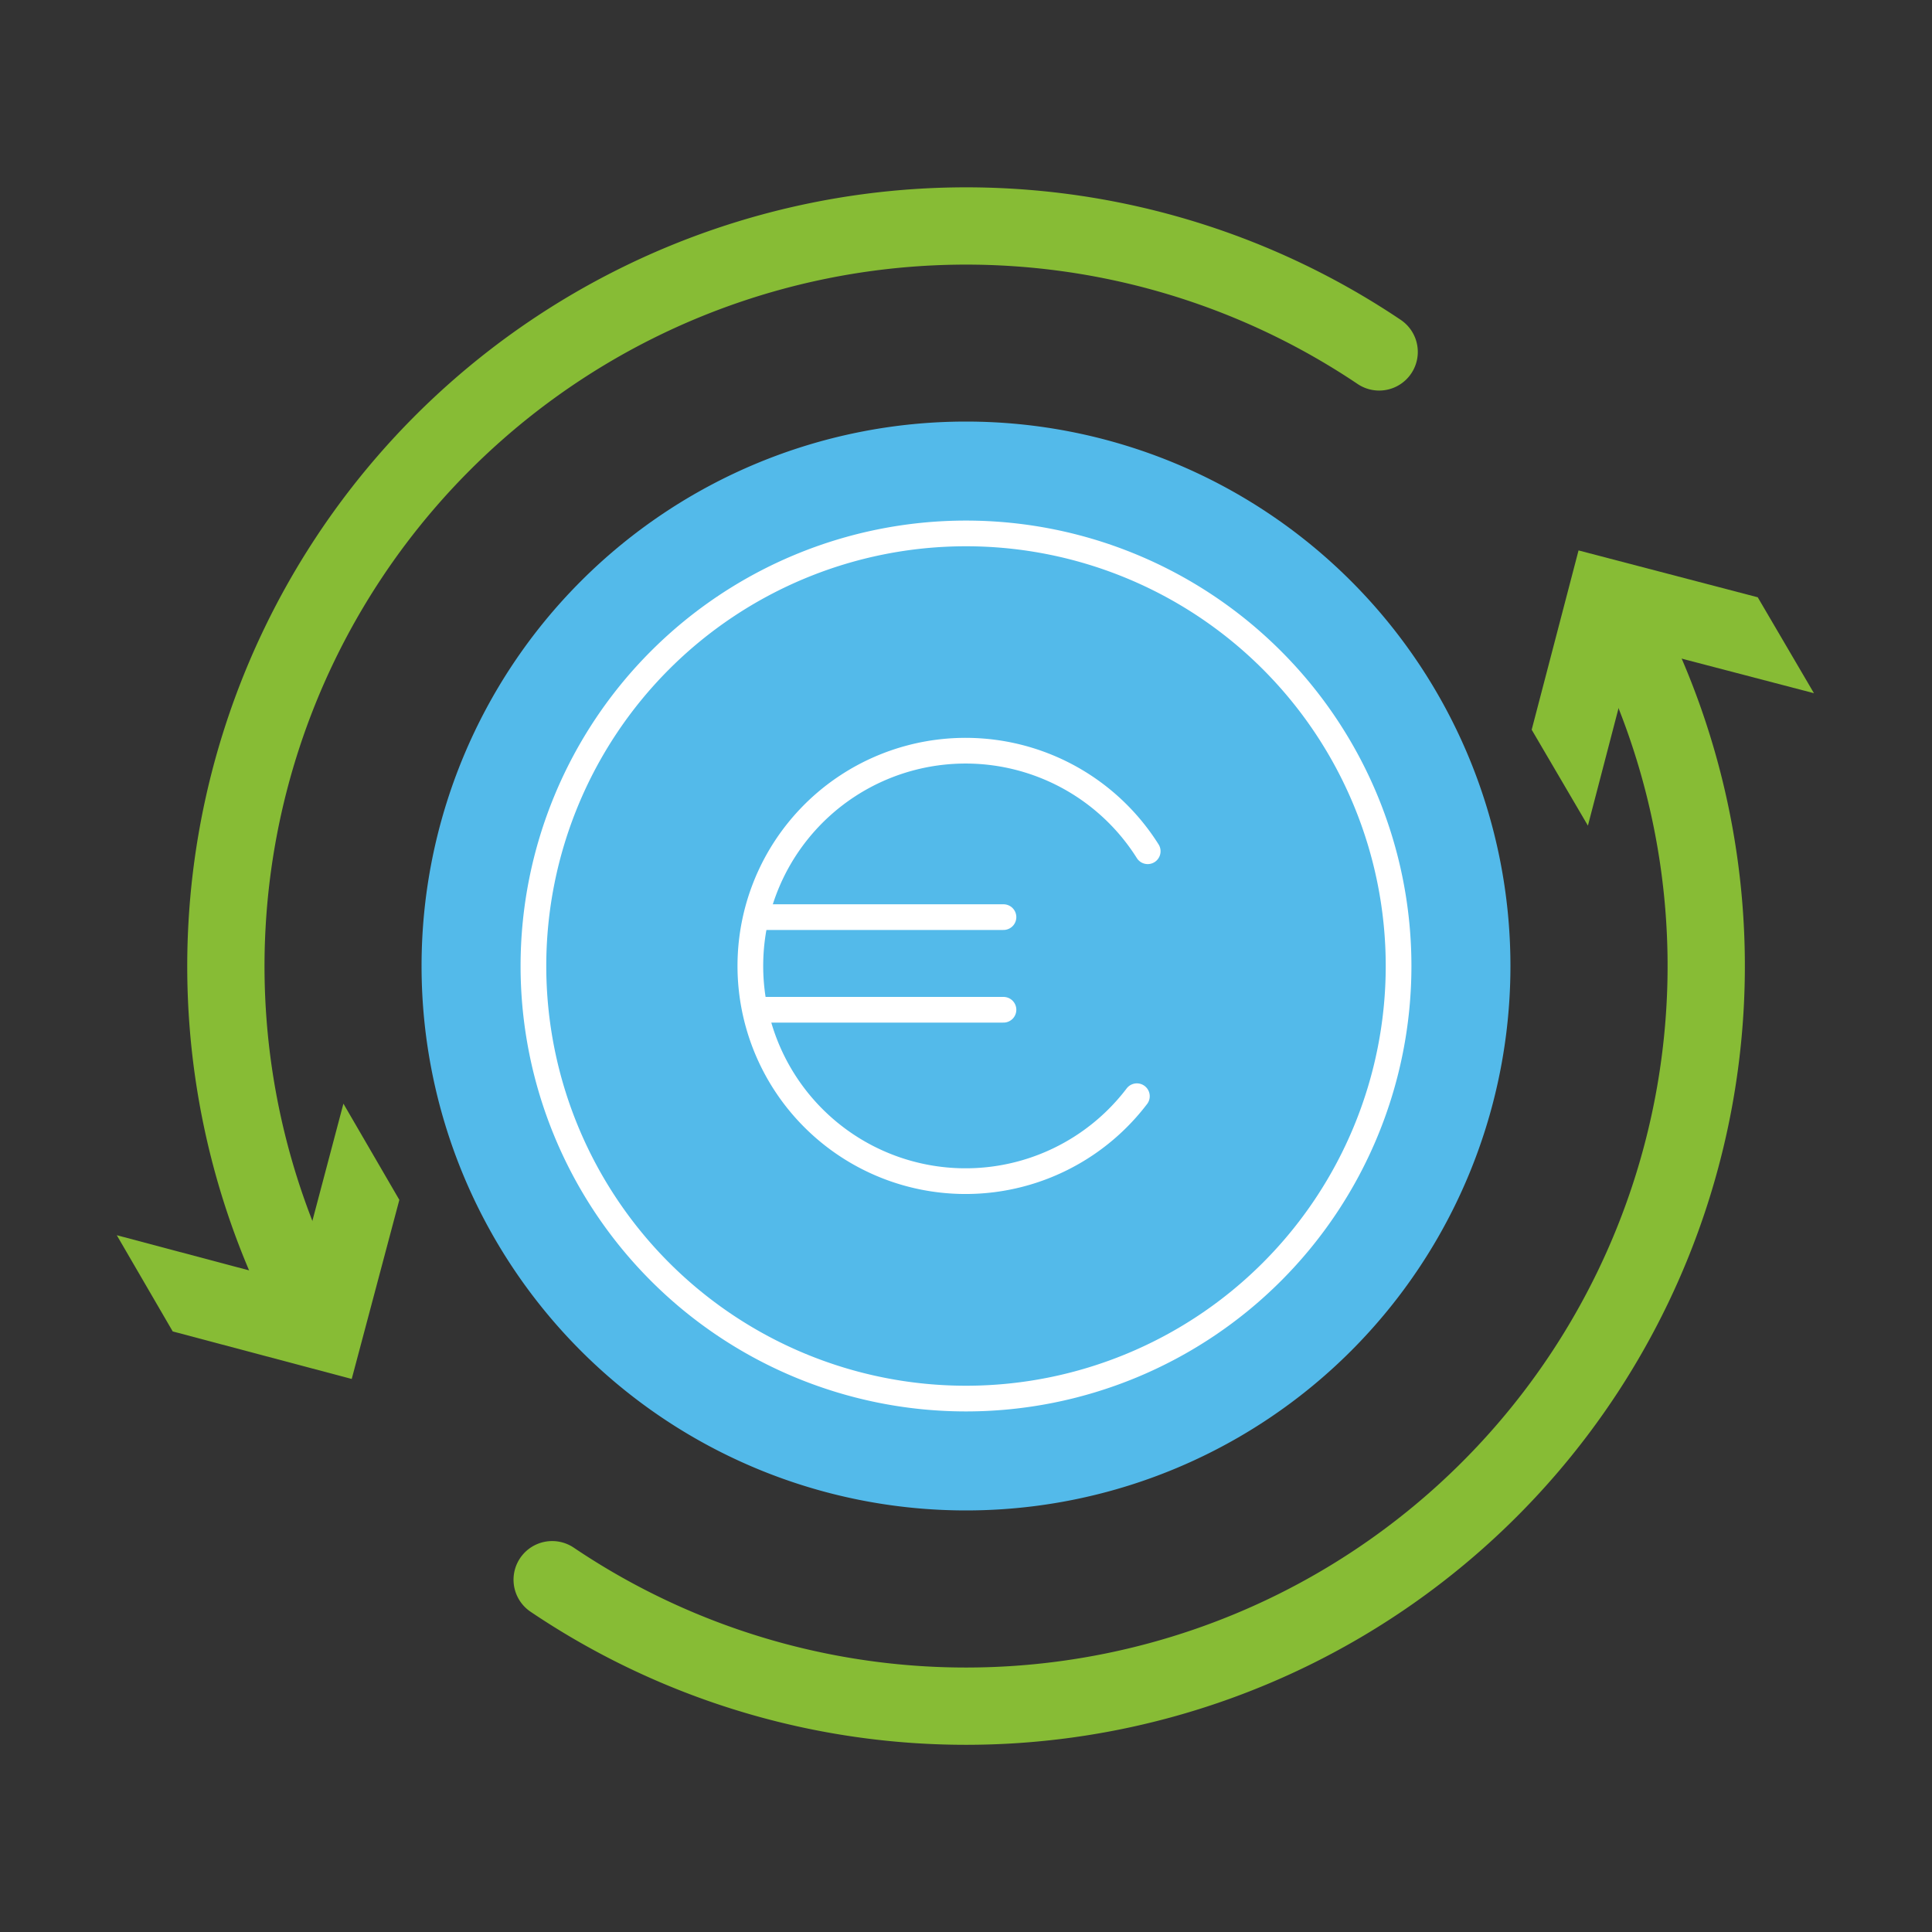 <svg id="Capa_1" data-name="Capa 1" xmlns="http://www.w3.org/2000/svg" viewBox="0 0 200 200" width="200" height="200"><rect x="0" y="0" width="200" height="200" fill="#333333" stroke="none"/><defs><style>.cls-1{fill:#53baea;}.cls-2,.cls-3{fill:none;stroke-linecap:round;stroke-linejoin:round;}.cls-2{stroke:#fff;stroke-width:2.66px;}.cls-3{stroke:#87bc35;stroke-width:8px;}.cls-4{fill:#87bc35;}</style></defs><title>euro-06</title><path class="cls-1" d="M156.36,100A56.36,56.36,0,1,0,100,156.36,56.36,56.36,0,0,0,156.36,100Z"/><path class="cls-2" d="M144.78,100A44.78,44.78,0,1,1,100,55.22,44.78,44.78,0,0,1,144.78,100Z"/><path class="cls-2" d="M118.81,88.12a22.28,22.28,0,1,0-1.12,25.36"/><line class="cls-2" x1="78.83" y1="94.94" x2="103.88" y2="94.94"/><line class="cls-2" x1="78.83" y1="104.53" x2="103.88" y2="104.53"/><path class="cls-3" d="M31.77,134.88a76.63,76.63,0,0,1,111-98.45"/><polygon class="cls-4" points="35.55 114.25 30.64 132.8 12.09 127.87 17.88 137.83 36.41 142.75 41.34 124.21 35.55 114.25"/><path class="cls-3" d="M168.09,64.84A76.63,76.63,0,0,1,57.16,163.53"/><polygon class="cls-4" points="164.38 85.47 169.22 66.91 187.78 71.76 181.96 61.83 163.41 56.98 158.56 75.54 164.38 85.47"/></svg>